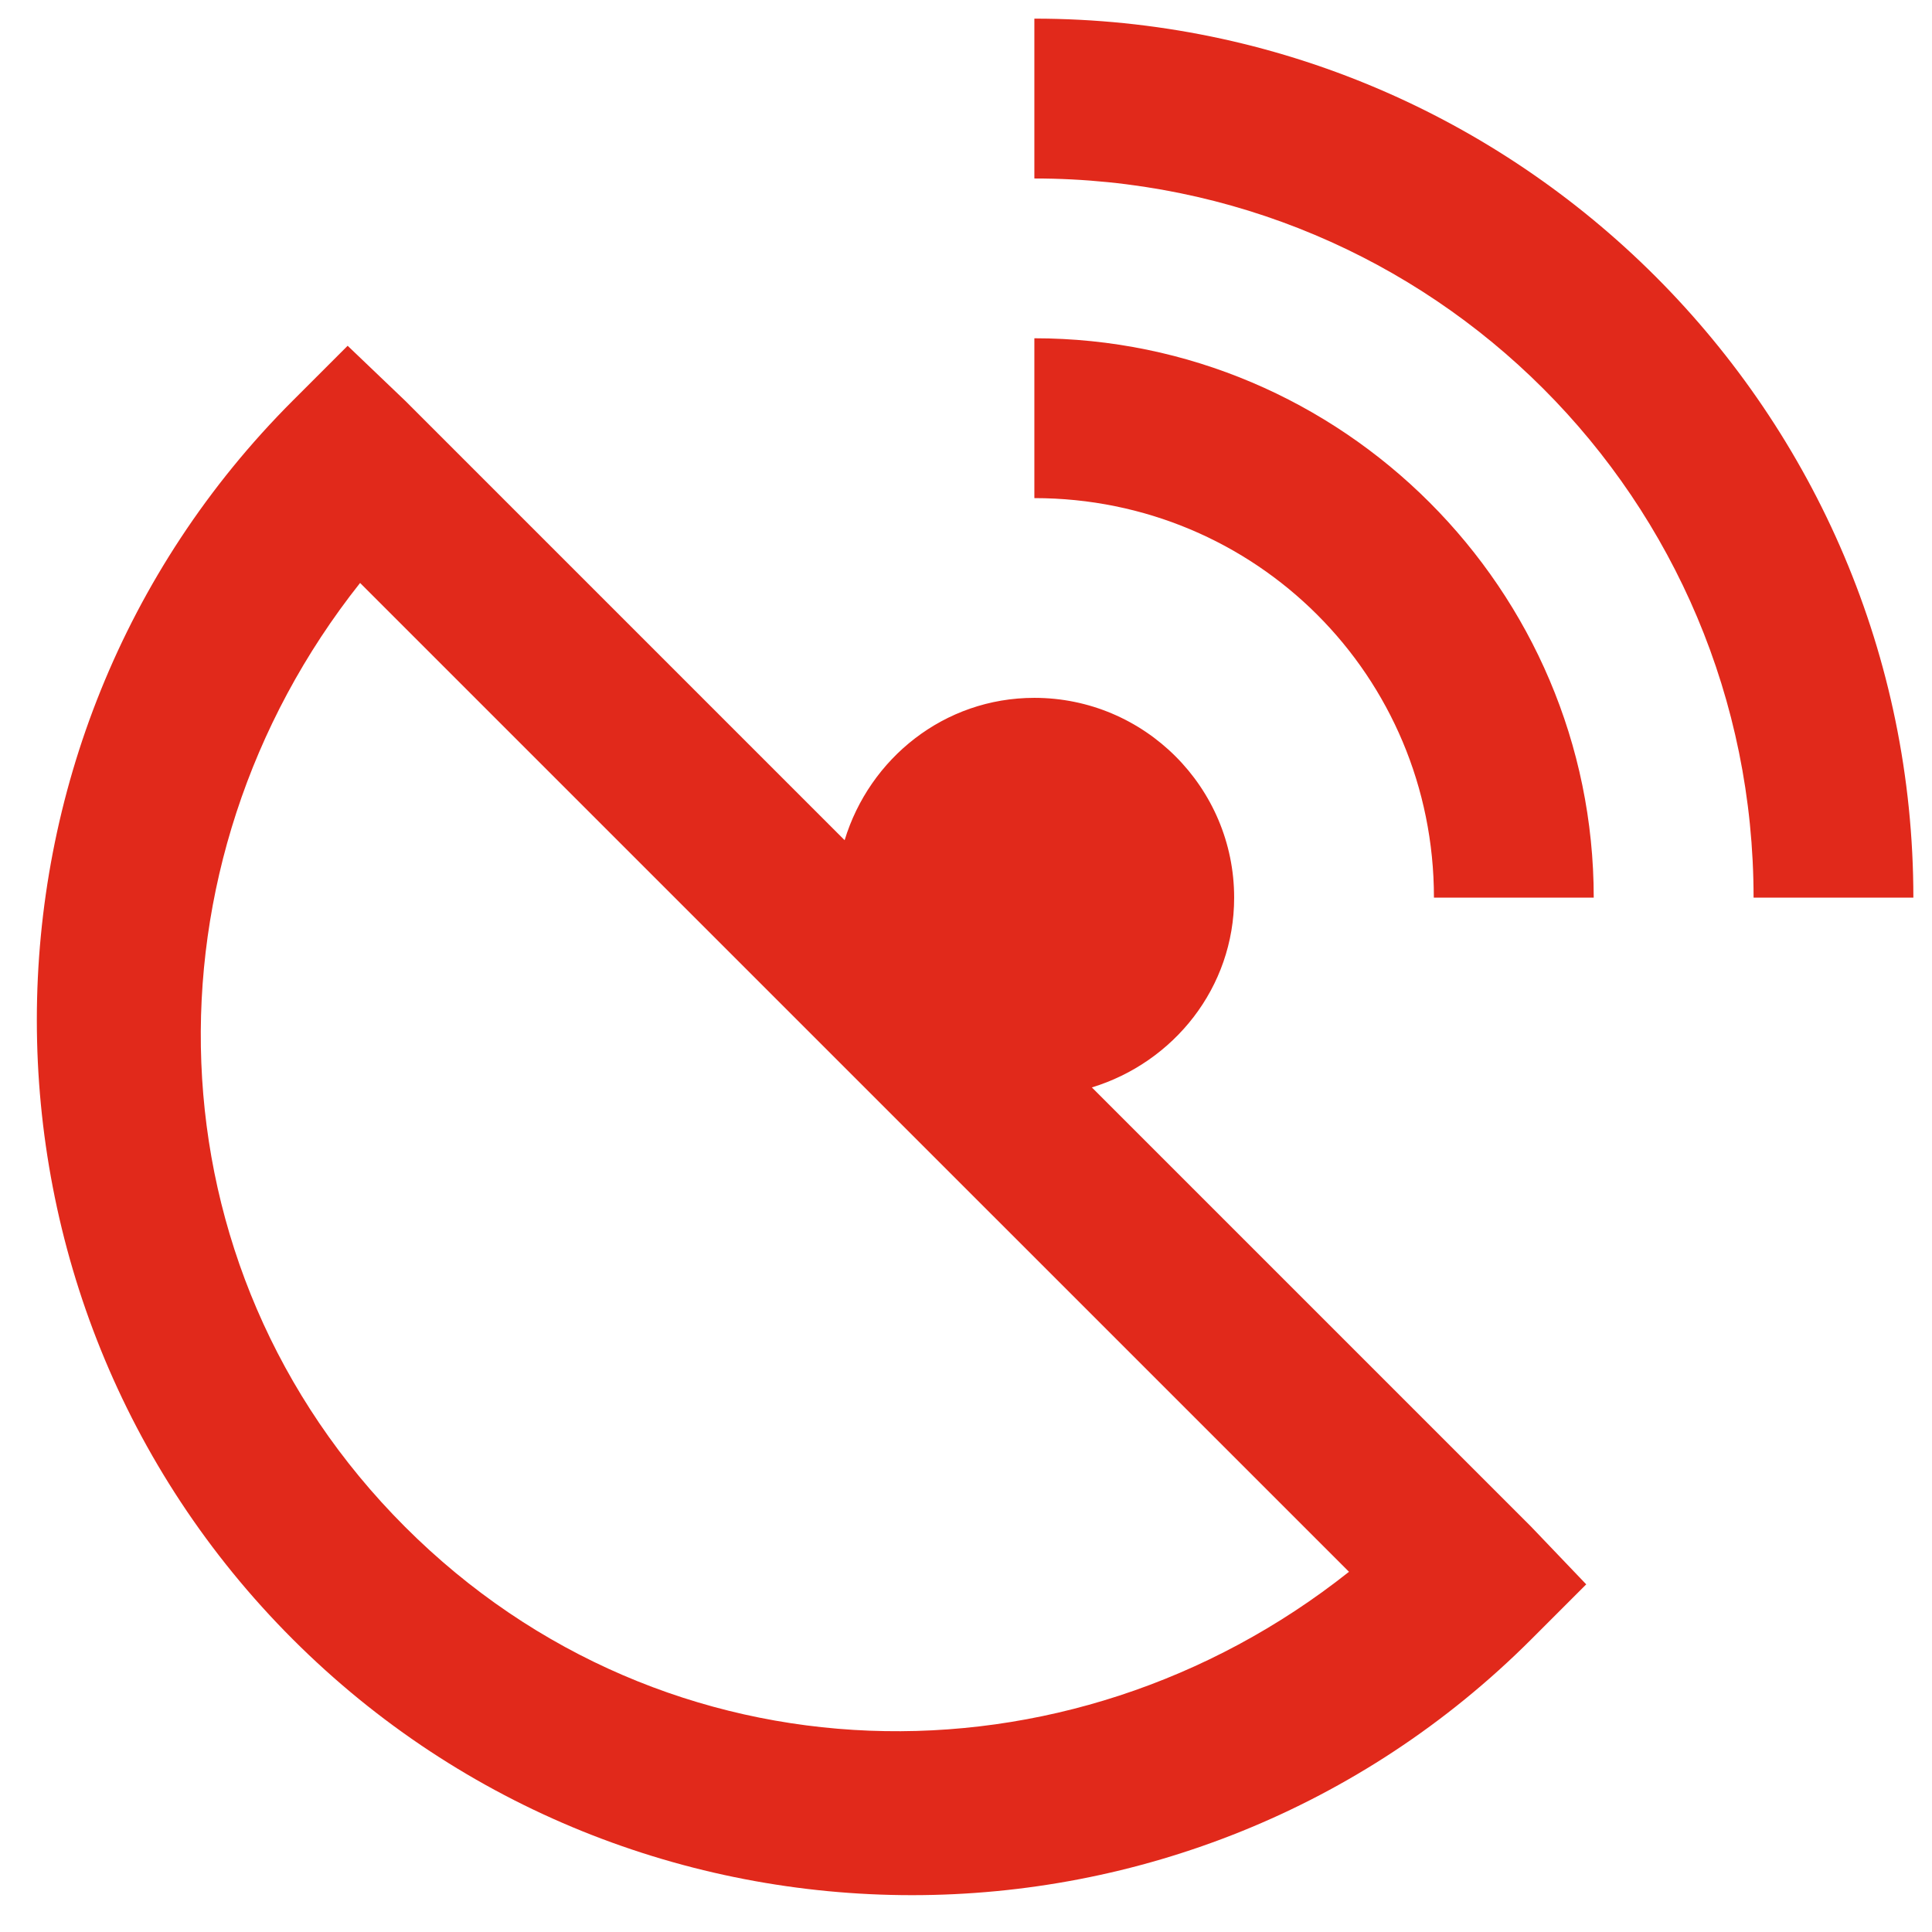 <svg width="34" height="34" viewBox="0 0 34 34" fill="none" xmlns="http://www.w3.org/2000/svg">
<path d="M18.203 0.328V3.141C25.212 3.141 30.86 8.788 30.86 15.797H33.672C33.672 7.271 26.728 0.328 18.203 0.328ZM18.203 5.953V8.766C22.103 8.766 25.235 11.897 25.235 15.797H28.047C28.047 10.376 23.625 5.953 18.203 5.953ZM6.118 6.085L5.152 7.051C-0.853 13.056 -0.853 22.844 5.152 28.848C11.157 34.853 20.944 34.853 26.949 28.848L27.915 27.882L26.949 26.871L19.215 19.137C20.653 18.697 21.719 17.384 21.719 15.797C21.719 13.858 20.143 12.281 18.203 12.281C16.616 12.281 15.302 13.347 14.864 14.786L7.129 7.051L6.118 6.085ZM6.339 10.261L23.74 27.661C18.791 31.589 11.711 31.453 7.129 26.871C2.548 22.29 2.411 15.209 6.337 10.259L6.339 10.261Z" fill="#E1291B"/>
</svg>

